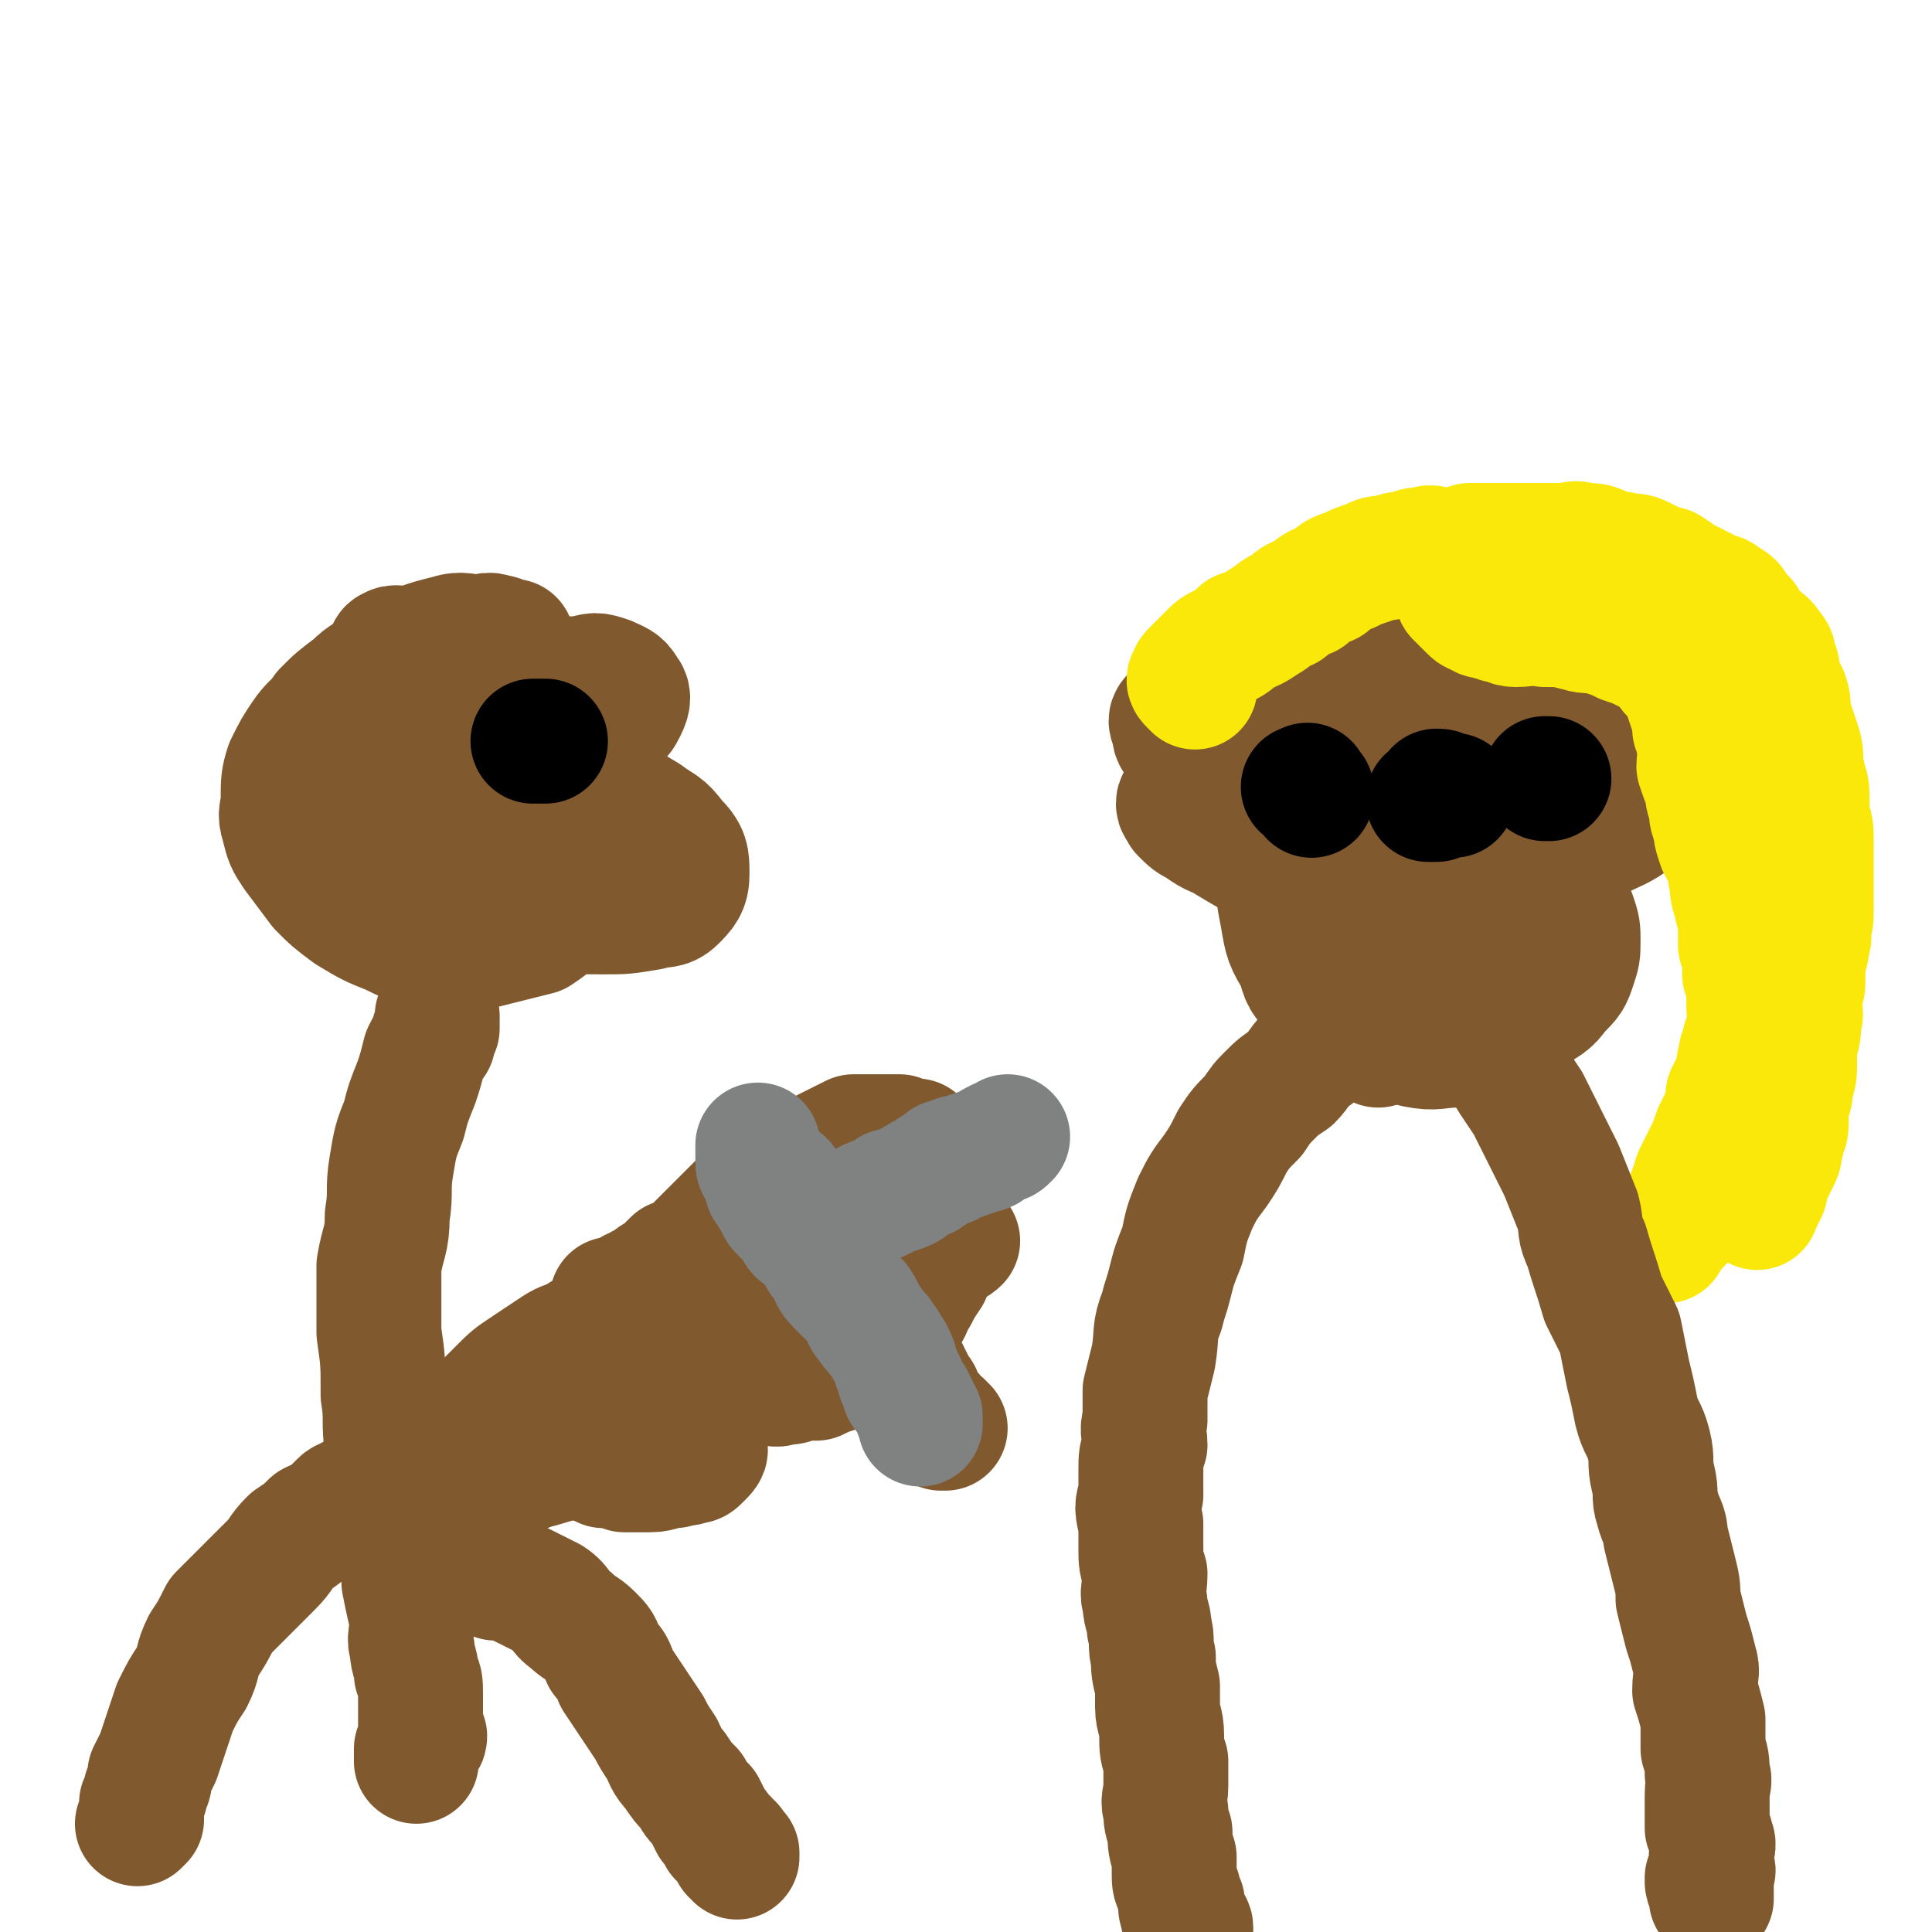 <svg viewBox='0 0 464 464' version='1.1' xmlns='http://www.w3.org/2000/svg' xmlns:xlink='http://www.w3.org/1999/xlink'><g fill='none' stroke='#81592F' stroke-width='30' stroke-linecap='round' stroke-linejoin='round'><path d='M123,157c0,0 0,0 0,0 0,-1 0,-1 0,-2 0,0 0,0 0,-1 -1,0 -1,0 -2,0 -1,-1 -1,-1 -2,-1 -2,-1 -2,0 -4,0 -3,0 -4,-1 -7,0 -4,1 -4,1 -7,2 -4,2 -4,2 -8,5 -4,2 -5,2 -8,5 -4,3 -4,3 -7,6 -2,3 -3,3 -5,6 -2,3 -2,3 -4,7 -1,3 -1,4 -1,8 0,3 -1,3 0,6 1,4 1,4 3,7 3,4 3,4 6,8 3,3 3,3 7,6 5,3 5,3 10,5 4,2 4,2 9,3 5,1 5,1 10,1 4,-1 4,-1 8,-2 4,-1 4,-1 8,-2 3,-2 3,-2 5,-5 2,-3 2,-3 2,-6 0,-5 -1,-5 -2,-10 -2,-6 -1,-6 -4,-11 -4,-7 -5,-6 -9,-12 -4,-5 -4,-5 -8,-10 -3,-4 -3,-4 -7,-7 -2,-3 -3,-2 -5,-4 -2,-2 -2,-2 -4,-3 -1,0 -2,-1 -3,0 -1,0 0,1 -1,2 0,1 0,1 0,2 -1,3 -1,3 -2,5 0,3 0,3 0,6 0,3 -1,3 -1,6 0,3 0,3 1,7 1,3 1,3 3,6 1,3 1,3 3,5 2,1 3,2 5,2 4,1 4,1 7,0 5,-1 5,-2 10,-4 5,-3 5,-3 11,-6 5,-4 5,-4 10,-8 4,-2 4,-3 7,-6 2,-1 2,-1 3,-3 1,-2 1,-3 0,-4 -1,-2 -2,-2 -4,-3 -3,-1 -3,-1 -6,0 -5,0 -5,0 -10,1 -6,2 -6,3 -12,6 -6,2 -6,2 -11,6 -4,2 -4,2 -8,5 -3,3 -3,3 -6,6 -1,2 -1,2 -2,5 0,2 0,2 1,5 1,3 2,3 4,5 5,3 5,3 10,6 6,4 7,4 14,6 6,2 6,2 13,4 6,1 6,1 12,1 5,0 5,0 11,-1 3,-1 4,0 6,-2 2,-2 3,-3 3,-6 0,-4 0,-5 -3,-8 -3,-4 -3,-3 -7,-6 -5,-3 -5,-3 -10,-5 -5,-2 -5,-2 -10,-2 -6,0 -6,0 -12,1 -6,1 -6,1 -12,2 -5,1 -5,1 -9,3 -4,2 -4,2 -8,4 -2,2 -2,2 -4,3 -1,1 -2,1 -2,1 0,1 1,1 1,1 2,-1 2,-1 4,-1 4,0 4,0 7,0 7,-1 7,-1 14,-1 8,0 8,1 15,2 6,1 6,1 12,2 4,1 4,1 8,2 3,0 3,0 5,1 1,0 2,0 2,0 0,-1 -1,-2 -3,-2 -3,-1 -3,0 -6,-1 -5,-1 -4,-1 -9,-2 -5,-1 -5,0 -10,0 -4,-1 -4,-1 -9,-1 -4,0 -4,0 -8,0 -4,-1 -3,-1 -7,-2 -3,-1 -3,0 -6,-1 -2,-1 -2,-1 -4,-2 -1,-1 -1,-1 -1,-2 0,0 0,0 0,-1 '/><path d='M105,244c0,0 0,0 0,0 0,1 0,1 0,1 0,0 0,0 0,0 0,0 0,0 0,0 0,0 0,0 0,0 0,1 0,1 0,2 -1,1 -1,1 -1,3 -1,1 -1,1 -2,3 -1,4 -1,4 -2,7 -2,5 -2,5 -3,9 -2,5 -2,5 -3,11 -1,6 0,6 -1,12 0,6 -1,6 -2,12 0,8 0,8 0,16 1,7 1,7 1,15 1,6 0,6 1,13 0,5 0,5 1,11 1,5 1,5 2,10 1,6 1,6 1,11 1,5 1,5 2,9 0,4 -1,4 0,7 0,3 1,3 1,6 1,2 1,2 1,5 0,1 0,1 0,3 0,2 0,2 0,3 0,1 0,1 0,3 0,0 0,0 0,1 0,0 1,0 1,0 0,1 -1,1 -2,3 0,1 0,1 0,3 '/><path d='M104,376c0,0 0,0 0,0 0,0 0,0 1,0 0,0 0,0 1,0 1,0 1,0 1,0 2,1 1,1 3,1 2,0 2,0 4,0 2,1 2,1 5,2 2,0 2,0 5,1 2,1 2,1 4,2 2,1 2,1 4,2 3,2 2,3 5,5 2,2 3,2 5,4 2,2 2,2 3,5 2,2 2,2 3,5 2,3 2,3 4,6 2,3 2,3 4,6 1,2 1,2 3,5 1,2 1,3 3,5 2,3 2,3 4,5 1,2 1,2 3,4 1,2 1,2 2,4 1,1 1,1 2,3 1,1 1,0 2,2 1,0 1,1 1,2 1,0 1,0 1,1 0,0 0,-1 0,-1 '/><path d='M86,359c0,0 0,0 0,0 -1,1 -1,0 -2,1 0,0 0,0 -1,1 0,0 0,-1 -1,0 -1,1 -1,1 -2,2 -2,2 -3,2 -5,3 -2,2 -2,2 -5,4 -3,3 -2,3 -5,6 -3,3 -3,3 -6,6 -3,3 -3,3 -6,6 -2,4 -2,4 -4,7 -2,4 -1,4 -3,8 -2,3 -2,3 -4,7 -1,3 -1,3 -2,6 -1,3 -1,3 -2,6 -1,2 -1,2 -2,4 0,2 0,2 -1,4 0,1 0,1 -1,3 0,1 0,1 0,2 0,1 0,1 0,2 0,0 0,0 -1,1 '/><path d='M109,360c0,0 0,0 0,0 0,0 0,0 0,0 1,0 1,0 2,0 1,-1 2,-1 3,-1 3,-1 3,-1 6,-3 4,-2 4,-2 8,-4 5,-2 5,-2 9,-4 4,-3 4,-3 8,-5 3,-2 3,-3 6,-5 3,-2 3,-2 6,-4 2,-1 2,-2 4,-3 2,-2 2,-2 4,-3 1,-1 1,-1 2,-2 0,-1 0,-1 1,-2 1,-1 1,0 1,-1 0,0 0,-1 0,-1 0,-1 0,-1 1,-1 0,-1 0,-1 0,-1 0,-1 1,-1 1,-1 0,-1 -1,-1 0,-1 0,-1 0,-1 1,-1 0,-1 -1,-1 0,-1 0,-1 0,-1 0,-1 1,-1 1,-1 1,-1 0,0 0,0 0,-1 0,0 0,0 0,-1 1,0 1,1 1,0 0,0 0,0 0,-1 0,0 0,0 0,0 1,-1 1,-1 1,-1 0,0 0,0 1,0 '/><path d='M147,312c0,0 0,0 0,0 1,0 1,0 2,0 1,0 1,1 2,0 1,0 0,-1 1,-2 1,0 1,0 2,-1 1,0 1,0 2,-1 1,-1 1,-1 3,-2 2,-2 2,-2 3,-3 3,-1 3,-1 5,-3 2,-2 2,-2 4,-4 2,-2 2,-2 4,-4 2,-2 2,-2 4,-4 2,-2 2,-1 4,-3 3,-2 2,-2 5,-4 2,-1 2,-1 4,-2 3,-1 3,-1 5,-2 2,-1 2,-1 4,-2 2,-1 2,-1 4,-2 1,0 1,0 3,0 2,0 2,0 3,0 2,0 2,0 3,0 1,0 1,0 2,0 1,1 1,1 2,1 1,1 1,0 2,0 1,1 1,1 1,1 1,1 1,1 1,1 1,1 1,1 1,2 1,1 0,2 1,3 0,1 0,1 1,3 0,1 0,1 0,3 0,2 0,2 1,3 0,2 0,2 0,4 -1,2 -1,2 -1,3 0,2 0,2 -1,4 -1,3 0,3 -1,5 -2,3 -2,3 -3,5 -2,3 -1,3 -3,5 -1,2 -2,2 -3,4 -2,2 -2,2 -4,3 -3,2 -3,2 -5,3 -2,2 -2,2 -4,3 -3,1 -3,1 -5,2 -2,0 -2,0 -4,0 -2,1 -2,1 -4,1 -2,1 -2,0 -4,0 -2,0 -2,0 -4,0 -2,0 -2,0 -3,0 -2,0 -2,0 -3,0 -1,0 -1,0 -3,0 -1,0 -1,0 -2,0 -1,0 -1,0 -2,0 0,0 0,0 1,0 '/><path d='M192,302c0,0 0,0 0,0 0,1 0,1 1,1 0,1 0,0 1,0 2,0 2,0 4,0 3,-1 3,0 5,-1 4,0 4,0 7,-1 2,0 2,0 5,0 2,-1 2,-1 4,-1 2,-1 1,-1 3,-1 0,0 1,0 1,-1 0,0 -1,-1 -2,-1 -2,-1 -2,-1 -3,-1 -2,0 -2,0 -4,0 -3,1 -3,1 -6,1 -2,0 -2,0 -4,0 -2,1 -2,1 -3,1 -2,1 -2,1 -3,1 0,0 -1,0 -1,0 1,1 2,1 3,1 2,1 2,1 4,1 4,0 4,0 7,0 3,0 3,1 6,0 4,0 4,0 7,-1 2,0 2,0 4,-1 1,0 2,-1 2,-1 -1,-1 -2,-1 -4,-1 -8,0 -8,0 -15,0 -9,0 -9,0 -17,1 -6,0 -6,1 -12,1 -4,1 -4,1 -7,1 -2,0 -2,0 -3,0 -1,1 -1,1 -1,2 0,0 0,-1 1,-1 1,0 1,0 1,0 2,1 2,1 3,1 1,1 1,0 3,0 1,0 1,0 2,0 1,0 1,0 2,0 1,0 1,0 2,0 2,-1 2,-1 3,-1 2,-1 2,-1 4,-1 3,-1 3,-1 6,-2 3,-1 3,-1 6,-2 3,-1 3,-1 6,-2 1,-1 1,-1 3,-1 1,0 1,-1 2,-1 1,0 2,0 2,0 0,0 0,0 -1,0 0,0 0,0 -1,0 '/><path d='M197,282c0,0 0,0 0,0 -1,0 -1,0 -1,0 0,0 -1,0 -1,0 0,1 1,1 1,1 1,0 1,0 1,1 1,2 1,2 2,3 2,3 2,2 3,5 2,3 1,3 3,7 1,3 2,3 3,7 2,3 2,3 3,6 2,4 2,4 3,7 1,3 1,3 2,6 1,3 1,3 2,5 1,2 1,2 2,4 1,1 1,1 1,3 1,1 0,1 1,2 1,0 1,0 2,1 0,1 0,1 1,2 0,0 0,0 1,0 0,1 0,1 0,1 1,0 1,0 1,0 0,0 0,0 0,0 '/></g>
<g fill='none' stroke='#808282' stroke-width='30' stroke-linecap='round' stroke-linejoin='round'><path d='M188,284c0,0 0,0 0,0 0,1 0,1 0,1 0,0 -1,1 0,1 0,0 0,0 1,0 0,1 0,1 1,2 0,1 0,1 1,2 0,1 0,1 1,2 0,1 0,1 1,2 1,3 1,3 3,5 1,3 1,3 3,5 1,3 1,3 3,5 2,2 2,2 4,4 2,3 1,3 3,5 1,2 2,2 3,4 1,1 1,2 2,3 1,2 1,2 1,3 1,2 1,2 1,3 1,1 1,1 1,2 0,1 0,1 1,2 0,0 0,0 1,1 0,1 0,1 1,2 0,0 0,0 0,1 0,0 0,0 1,1 0,0 0,1 0,1 0,0 0,-1 0,-1 0,1 0,1 0,2 '/><path d='M193,296c0,0 0,0 0,0 -1,0 -1,0 -1,0 -1,-1 0,-1 -1,-2 0,0 0,0 -1,-1 -1,-1 -1,-1 -2,-2 -1,-1 -1,-1 -1,-2 -1,-1 -1,-1 -2,-3 -1,-1 -1,-1 -1,-3 -1,-1 -1,-1 -1,-2 -1,-1 -1,-1 -1,-2 0,-1 0,-1 0,-2 0,-1 0,-1 0,-1 0,-1 0,-1 0,-1 0,0 0,0 0,0 '/><path d='M204,292c0,0 0,0 0,0 0,0 0,0 1,-1 0,0 0,0 1,0 0,-1 0,-1 1,-1 1,-1 1,-1 1,-1 2,-1 2,-1 3,-1 2,-1 2,-1 3,-2 2,0 2,0 4,-1 1,-1 1,-1 3,-2 1,-1 1,0 2,-1 1,-1 1,-1 3,-2 0,0 0,0 1,-1 1,0 1,1 1,0 1,0 1,-1 2,-1 0,0 1,0 1,0 1,0 1,-1 3,-1 1,-1 1,0 3,-1 1,-1 1,-1 3,-2 1,0 1,0 2,-1 '/></g>
<g fill='none' stroke='#81592F' stroke-width='30' stroke-linecap='round' stroke-linejoin='round'><path d='M164,319c0,0 0,0 0,0 -1,0 -1,0 -1,-1 -1,0 -1,0 -2,-1 -1,0 -1,1 -2,0 -2,0 -2,-1 -4,-1 -3,0 -3,1 -5,1 -3,1 -3,1 -6,2 -3,1 -3,1 -6,3 -3,1 -3,1 -6,3 -3,2 -3,2 -6,4 -3,2 -3,2 -6,5 -2,2 -2,2 -4,4 -2,2 -2,2 -3,3 -1,1 -1,2 -2,3 -1,0 -1,0 -2,0 0,0 -1,0 -1,0 1,0 1,-1 2,-1 1,-1 1,-1 2,-2 1,0 1,0 2,-1 1,-1 1,0 3,-1 1,-1 1,-1 3,-2 1,-1 1,-2 3,-3 2,-1 2,-1 4,-2 1,0 2,0 3,-1 1,0 1,0 2,-1 1,0 1,0 1,-1 1,0 1,0 2,0 1,0 1,0 2,0 1,0 1,0 1,0 0,0 0,0 1,0 0,0 0,0 0,0 0,1 0,2 1,2 0,0 1,-1 1,-1 0,0 0,1 0,1 0,1 0,0 0,0 0,2 0,2 0,3 -1,1 -1,1 -1,3 -1,1 -1,1 -1,3 -1,1 -1,1 -1,3 0,1 0,1 0,2 0,1 -1,1 0,2 0,1 0,1 1,2 1,0 1,1 2,1 1,1 2,1 4,2 2,0 2,0 5,1 3,0 3,0 6,0 3,0 3,-1 6,-1 2,-1 2,0 4,-1 1,0 1,0 2,-1 1,-1 2,-2 1,-2 -6,-1 -7,-1 -13,0 -10,1 -9,1 -19,2 -6,1 -6,2 -13,3 -4,0 -4,0 -8,1 -3,0 -3,1 -5,2 -1,0 -1,-1 -1,-1 0,0 0,1 1,1 0,1 0,1 1,1 1,0 1,0 1,0 '/></g>
<g fill='none' stroke='#000000' stroke-width='30' stroke-linecap='round' stroke-linejoin='round'><path d='M129,178c0,0 0,0 0,0 0,0 0,0 0,0 0,0 1,0 1,0 0,0 -2,0 -2,0 1,0 1,0 3,0 '/></g>
<g fill='none' stroke='#81592F' stroke-width='30' stroke-linecap='round' stroke-linejoin='round'><path d='M313,193c0,0 0,0 0,0 -1,0 -1,-1 -2,0 0,0 0,1 1,2 1,2 1,2 3,5 1,3 1,3 3,6 1,3 1,3 2,6 1,3 1,3 2,6 1,2 1,2 2,4 1,2 1,3 2,4 1,2 1,2 2,3 1,0 1,1 2,1 1,0 0,-1 1,-1 1,0 1,0 2,0 2,-2 1,-2 2,-4 2,-2 1,-3 2,-4 2,-3 2,-2 3,-4 2,-3 1,-3 2,-7 0,-2 1,-2 1,-5 0,-4 0,-4 0,-7 1,-2 1,-2 0,-5 0,-3 0,-3 0,-5 0,-3 0,-3 -1,-5 0,-2 0,-2 -1,-4 -1,-2 0,-2 -1,-3 -1,-2 -1,-2 -2,-4 -1,-1 -2,0 -3,-1 -1,0 -1,0 -2,0 -1,0 -1,0 -2,0 -2,1 -2,0 -4,1 -1,1 -1,1 -2,3 -2,1 -2,1 -3,2 -1,1 -1,1 -2,3 -1,1 -1,1 -2,2 -1,1 0,1 -1,2 0,1 0,2 0,3 2,2 2,2 4,4 3,3 3,3 6,5 5,3 5,3 9,5 5,2 5,2 10,3 6,2 6,3 12,3 7,0 7,-1 13,-2 7,-2 7,-2 13,-4 4,-2 5,-2 9,-5 3,-2 3,-2 5,-4 2,-3 2,-3 2,-6 1,-2 1,-3 0,-5 -1,-3 -1,-3 -3,-6 -2,-2 -2,-2 -5,-4 -3,-3 -3,-3 -6,-4 -9,-3 -9,-3 -18,-4 -15,-2 -15,-2 -31,-2 -11,0 -11,0 -23,1 -8,1 -8,1 -16,3 -6,1 -6,1 -11,4 -3,1 -3,1 -5,3 -1,1 -1,1 0,3 0,2 0,2 2,4 3,3 3,3 6,6 4,4 4,4 8,8 5,4 4,5 9,9 5,3 5,3 9,6 5,4 4,4 9,7 4,2 4,2 8,4 4,1 4,2 8,3 4,0 5,0 9,0 3,-1 3,-1 7,-2 4,-2 4,-2 7,-4 4,-4 3,-4 5,-9 3,-5 3,-5 4,-11 2,-7 2,-7 1,-14 0,-7 0,-7 -2,-14 -1,-4 -1,-4 -3,-9 -1,-4 -1,-4 -3,-7 -2,-3 -2,-3 -4,-5 -3,-2 -3,-2 -6,-2 -2,-1 -2,0 -5,0 -3,1 -4,1 -7,3 -4,2 -4,2 -8,6 -6,5 -6,5 -11,12 -4,5 -4,6 -7,12 -4,8 -5,8 -8,17 -2,6 -2,7 -3,14 0,6 0,6 1,11 1,6 1,6 4,11 1,4 1,4 4,7 2,3 2,3 5,5 2,1 3,1 6,1 4,1 4,1 7,-1 5,-1 5,-2 9,-5 4,-3 4,-3 8,-6 4,-3 5,-3 8,-7 3,-3 2,-3 4,-6 2,-4 3,-4 4,-8 1,-3 0,-3 0,-6 0,-3 1,-3 0,-6 -1,-4 0,-5 -3,-7 -5,-5 -5,-5 -11,-9 -6,-3 -6,-3 -12,-6 -5,-2 -5,-2 -10,-4 -4,-1 -4,-1 -7,-1 -3,-1 -3,-1 -6,0 -2,0 -2,0 -3,1 -1,1 -1,1 -2,3 -1,1 -1,1 -1,3 0,4 -1,4 0,7 0,3 0,3 1,7 1,4 1,4 2,9 1,3 1,3 3,7 2,3 1,3 3,6 2,3 2,3 4,5 2,1 3,1 5,2 2,1 2,1 4,1 2,0 3,1 5,0 3,-1 4,-1 7,-4 2,-2 2,-2 4,-4 3,-4 3,-4 4,-7 2,-4 3,-4 4,-8 1,-4 1,-4 1,-7 1,-4 1,-4 0,-7 0,-3 0,-3 -1,-6 -1,-2 0,-2 -1,-4 -1,-2 -1,-2 -2,-4 -1,-2 -1,-2 -2,-3 -1,-1 -1,-1 -3,-1 -2,-1 -2,-1 -4,-1 -1,-1 -1,-1 -4,-1 -1,-1 -1,-1 -2,0 -2,1 -2,1 -4,2 -2,2 -3,2 -4,4 -2,1 -2,1 -4,3 -2,3 -2,3 -4,5 -2,2 -2,2 -4,5 -1,3 0,3 -1,7 -1,3 -1,3 -1,6 0,3 -1,3 0,6 0,2 1,2 2,5 1,2 1,2 2,4 2,2 2,2 5,3 1,1 2,1 4,1 3,0 3,0 6,-1 3,-1 3,-1 6,-2 4,-2 4,-2 7,-4 3,-3 3,-3 6,-6 2,-2 3,-2 4,-5 2,-2 2,-2 3,-5 1,-2 0,-2 0,-5 0,-2 1,-2 0,-5 -1,-2 -1,-2 -2,-4 -2,-3 -2,-3 -4,-4 -2,-2 -2,-2 -4,-3 -4,-1 -4,-1 -8,-1 -8,0 -8,0 -16,2 -9,2 -9,2 -17,5 -7,2 -7,1 -13,4 -5,2 -5,2 -9,5 -3,1 -3,1 -5,3 -1,1 -2,1 -2,2 0,1 1,1 1,2 2,2 2,2 4,3 4,3 4,2 7,4 5,3 5,3 9,5 5,2 5,3 10,5 4,1 4,1 8,2 5,1 5,2 9,3 4,1 4,1 8,2 4,0 4,1 8,1 4,0 4,-1 8,-1 3,-1 3,0 6,-1 3,-1 3,-1 5,-3 2,-1 2,-2 3,-3 2,-2 2,-2 3,-4 1,-4 1,-4 1,-8 1,-3 1,-3 0,-6 0,-4 0,-4 -1,-8 -1,-3 -1,-3 -3,-7 -1,-3 -1,-3 -3,-6 -1,-2 -1,-2 -3,-4 -2,-3 -2,-3 -5,-4 -2,-2 -3,-1 -6,-1 -5,1 -5,0 -9,2 -4,2 -4,2 -8,6 -6,3 -6,3 -10,8 -4,4 -5,4 -8,9 -3,5 -3,5 -5,11 -2,4 -2,5 -2,10 -1,5 -1,5 0,10 1,5 2,5 4,10 2,4 2,4 5,8 3,3 3,3 6,6 3,2 3,3 7,4 4,2 4,2 8,3 5,1 5,0 10,0 5,-1 5,0 10,-2 4,-2 4,-3 8,-6 3,-2 4,-2 6,-5 3,-3 3,-3 4,-6 1,-3 1,-3 1,-6 0,-3 0,-3 -1,-6 -1,-2 -1,-2 -2,-4 -1,-1 -2,-1 -3,-2 -1,-1 -1,-1 -3,-1 -1,-1 -1,0 -2,0 -1,0 -1,1 -1,1 -1,1 -1,0 -1,1 -1,0 0,0 -1,1 0,0 0,0 -1,1 '/></g>
<g fill='none' stroke='#FAE80B' stroke-width='30' stroke-linecap='round' stroke-linejoin='round'><path d='M287,165c0,0 0,0 0,0 -1,-1 -1,-1 -1,-1 -1,-1 0,-1 0,-1 0,-1 0,-1 1,-2 0,0 0,0 1,-1 0,0 0,0 1,-1 1,-1 1,-1 2,-2 1,-1 1,-1 3,-2 2,-1 2,-1 4,-3 3,-1 3,-1 6,-3 2,-1 2,-2 5,-3 2,-2 2,-2 5,-3 2,-2 2,-2 5,-3 2,-2 2,-2 5,-3 2,-1 2,-1 5,-2 2,-1 2,-1 4,-1 3,-1 3,-1 5,-1 2,-1 2,-1 4,-1 2,-1 2,0 4,0 2,0 2,0 3,0 2,0 2,0 4,-1 2,0 2,0 3,0 2,0 2,0 3,0 2,0 2,0 4,0 3,0 3,0 6,0 2,0 2,0 3,0 2,0 2,0 4,0 2,0 2,-1 4,0 3,0 3,0 5,1 2,1 2,1 4,1 3,1 3,0 5,1 2,1 2,1 4,2 2,1 2,0 3,1 2,1 1,1 3,2 2,1 2,1 4,2 2,1 2,1 3,2 2,0 2,0 3,1 2,1 2,1 3,3 1,1 1,1 2,2 1,2 1,2 3,4 1,1 2,1 3,3 1,1 1,1 1,3 1,1 1,2 1,4 1,2 1,2 2,4 1,3 0,3 1,6 1,3 1,3 2,6 1,3 0,3 1,7 0,2 1,2 1,5 0,3 0,3 0,5 1,3 1,3 1,6 0,2 0,2 0,4 0,2 0,2 0,4 0,1 0,1 0,3 0,2 0,2 0,3 0,2 0,2 0,3 0,2 0,2 -1,4 0,2 1,2 0,3 0,2 0,2 -1,5 0,2 0,2 0,5 0,2 -1,2 -1,5 0,2 1,2 0,4 0,3 0,3 -1,6 0,2 0,2 0,4 0,3 0,3 -1,6 0,2 0,2 -1,4 0,3 0,3 0,5 0,2 -1,2 -1,4 -1,2 0,2 -1,4 -1,2 -1,2 -2,4 -1,1 -1,1 -1,3 0,1 0,1 -1,2 0,1 0,1 -1,2 0,0 0,0 0,1 0,0 0,0 0,0 0,0 0,0 0,0 '/><path d='M350,143c0,0 0,0 0,0 1,1 1,1 1,1 1,1 1,1 1,1 1,1 1,1 1,1 1,1 1,1 2,1 1,1 1,1 2,1 2,1 2,0 3,1 2,0 2,1 4,1 4,0 4,-1 7,0 4,0 4,0 8,1 3,1 3,0 6,1 3,1 3,1 5,2 3,1 3,1 5,2 2,1 2,1 4,2 2,2 1,2 3,4 1,1 1,1 2,2 1,3 1,3 2,6 1,2 1,2 1,5 1,2 1,2 1,4 1,3 0,3 0,5 1,3 1,3 2,5 0,2 0,2 1,5 0,2 0,2 1,4 0,2 0,2 1,5 1,2 1,1 2,4 1,2 0,2 1,5 0,2 0,2 1,5 0,2 1,2 1,5 0,2 0,2 0,5 1,1 1,1 1,3 0,2 0,2 0,4 1,2 1,2 1,4 0,2 0,2 0,4 0,2 1,2 0,4 0,2 0,2 -1,4 0,2 -1,2 -1,4 -1,3 0,3 -1,5 -1,2 -1,2 -2,4 0,3 0,3 -1,5 -1,2 -1,2 -2,4 -1,3 -1,3 -2,5 -1,2 -1,2 -2,4 -1,2 -1,2 -1,3 -1,2 -1,2 -1,3 0,2 0,2 -1,3 0,1 0,1 -1,2 0,1 0,1 -1,2 0,0 0,0 -1,1 0,0 0,0 -1,1 0,0 0,0 0,0 -1,1 -1,1 -1,1 0,0 0,1 0,1 0,0 0,-1 0,-1 -1,-1 -1,-1 -1,-1 '/></g>
<g fill='none' stroke='#000000' stroke-width='30' stroke-linecap='round' stroke-linejoin='round'><path d='M315,191c0,0 0,0 0,0 0,-1 0,-1 0,-1 0,0 -1,0 -1,-1 0,0 0,0 0,0 0,-1 0,0 -1,0 '/><path d='M372,187c0,0 0,0 0,0 0,0 0,0 -1,0 '/><path d='M343,192c0,0 0,0 0,0 1,0 1,0 2,0 0,-1 0,-2 0,-2 1,0 1,0 2,1 1,0 1,0 2,0 0,0 0,0 0,0 '/></g>
<g fill='none' stroke='#81592F' stroke-width='30' stroke-linecap='round' stroke-linejoin='round'><path d='M331,251c0,0 0,0 0,0 0,0 0,0 -1,-1 0,0 0,0 -1,-1 0,0 0,-1 -1,-1 0,0 0,0 -1,0 -1,1 -1,1 -1,1 -1,0 -1,0 -2,0 -2,1 -2,1 -4,1 -1,1 -1,1 -3,2 -1,1 -1,1 -3,2 -2,2 -2,3 -4,5 -3,2 -3,2 -5,4 -2,2 -2,2 -4,5 -3,3 -3,3 -5,6 -2,4 -2,4 -4,7 -3,4 -3,4 -5,8 -2,5 -2,5 -3,10 -2,5 -2,5 -3,9 -1,4 -1,3 -2,7 -2,5 -1,5 -2,11 -1,4 -1,4 -2,8 0,4 0,4 0,7 -1,3 0,3 0,6 -1,3 -1,3 -1,6 0,3 0,3 0,6 -1,3 -1,3 0,7 0,3 0,3 0,6 0,3 0,3 1,6 0,4 -1,4 0,7 0,3 1,3 1,6 1,3 0,4 1,7 0,3 0,3 1,7 0,2 0,2 0,5 0,3 1,3 1,7 0,3 0,3 1,6 0,3 0,3 0,6 0,3 -1,3 0,6 0,2 0,2 1,5 0,3 0,3 1,6 0,2 0,2 0,4 0,2 0,2 1,4 0,1 0,1 1,3 0,1 -1,1 0,2 0,1 0,1 0,1 1,1 1,1 1,2 0,0 1,0 1,1 '/><path d='M356,246c0,0 0,0 0,0 1,1 1,1 1,1 1,1 1,1 1,2 1,0 1,0 1,1 1,2 1,2 1,3 2,3 2,3 3,6 2,3 2,3 4,6 2,4 2,4 4,8 2,4 2,4 4,8 2,5 2,5 4,10 1,4 0,4 2,8 2,7 2,6 4,13 2,4 2,4 4,8 1,5 1,5 2,10 1,4 1,4 2,9 1,4 2,4 3,8 1,4 0,4 1,8 1,4 0,4 1,7 1,4 2,4 2,7 1,4 1,4 2,8 1,4 1,4 1,7 1,4 1,4 2,8 1,3 1,3 2,7 1,3 0,3 0,7 1,3 1,3 2,7 0,3 0,3 0,7 1,3 1,3 1,6 1,2 0,2 0,5 0,2 0,2 0,4 0,2 0,2 0,4 1,2 1,2 1,3 1,1 0,2 0,3 0,1 0,1 0,3 0,1 1,1 0,2 0,0 0,0 0,0 0,1 0,1 -1,1 0,1 0,1 0,1 0,1 1,1 1,1 0,1 0,1 0,2 0,0 0,0 0,0 0,0 0,0 0,1 0,0 0,-1 0,-1 '/></g>
</svg>